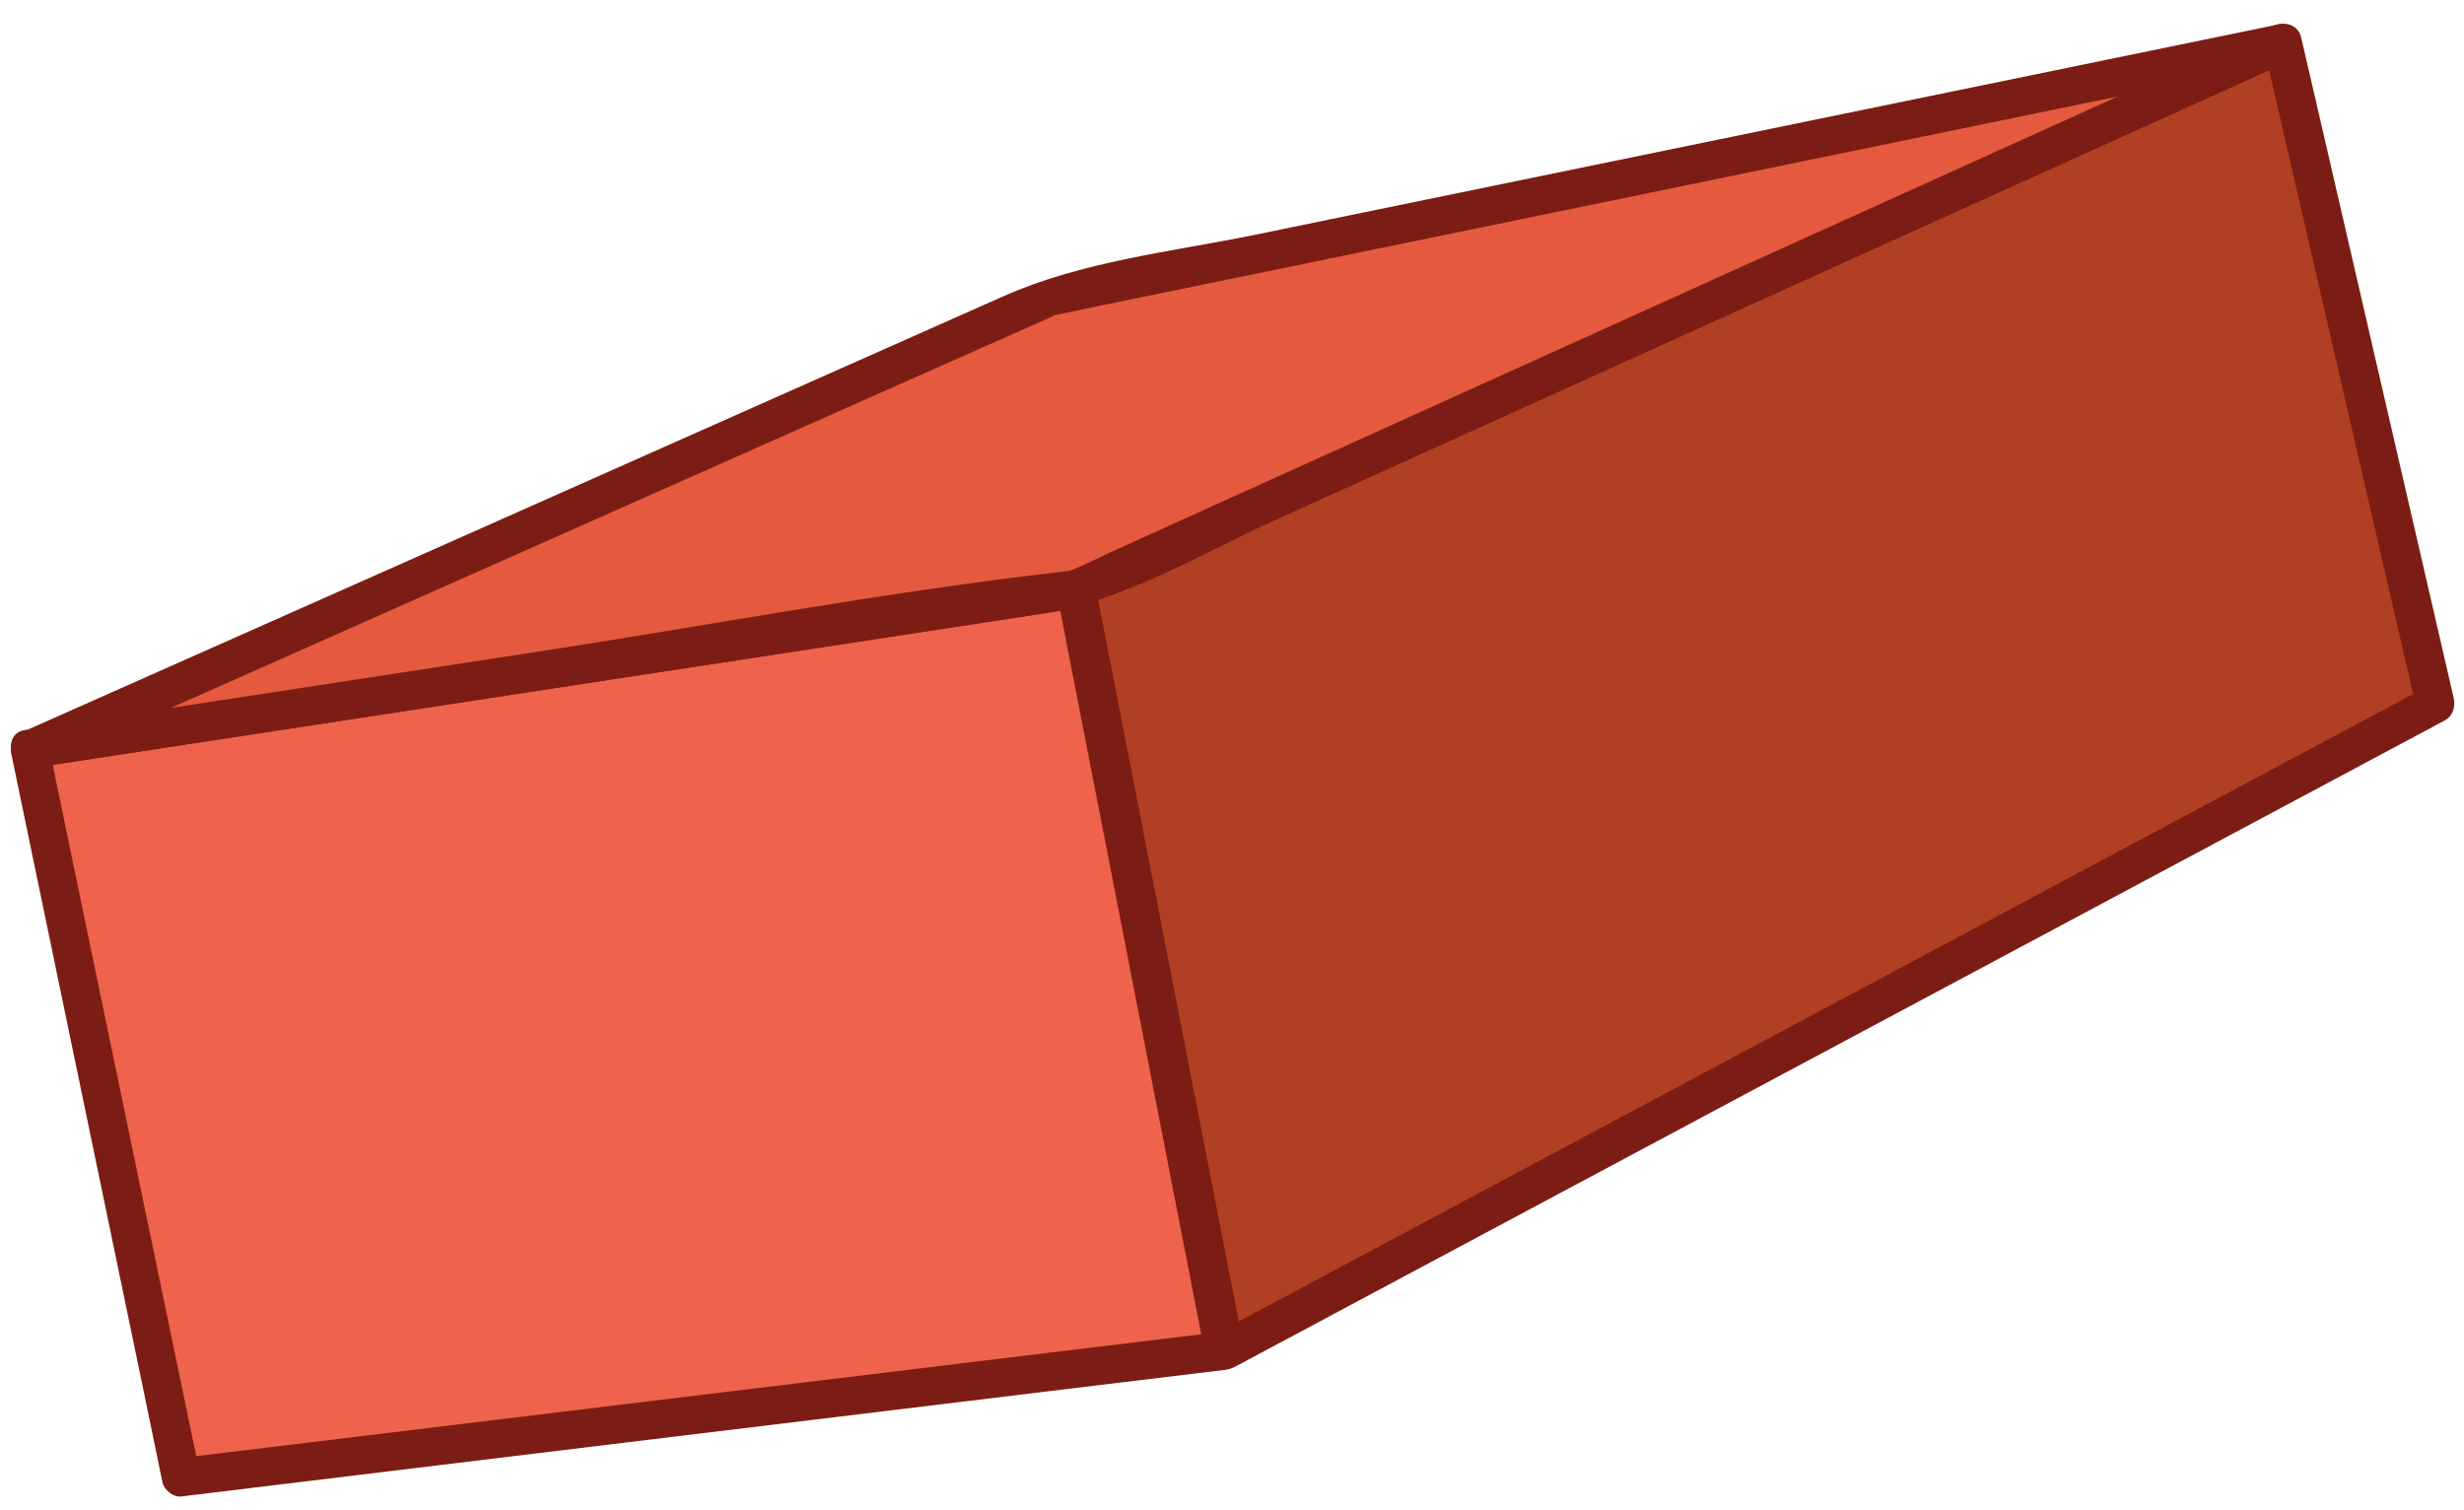 <svg width="93" height="57" viewBox="0 0 93 57" fill="none" xmlns="http://www.w3.org/2000/svg">
<path d="M40.602 22.229L86.134 1.618L91.885 26.57C76.657 34.706 61.43 42.841 46.202 50.976C44.339 41.398 42.476 31.819 40.602 22.229Z" fill="#B03F24"/>
<path d="M40.973 22.858C46.099 20.542 51.225 18.214 56.351 15.898C64.52 12.197 72.701 8.497 80.87 4.807C82.756 3.958 84.631 3.108 86.517 2.247C86.158 2.107 85.811 1.956 85.452 1.816C87.13 9.09 88.808 16.352 90.486 23.626C90.729 24.674 90.972 25.721 91.215 26.768C91.33 26.489 91.434 26.221 91.55 25.942C76.323 34.077 61.095 42.212 45.867 50.347C46.226 50.487 46.573 50.639 46.932 50.778C45.069 41.2 43.194 31.61 41.331 22.032C41.158 21.112 39.758 21.508 39.931 22.416C41.794 31.994 43.669 41.584 45.532 51.162C45.624 51.639 46.215 51.802 46.596 51.593C61.824 43.458 77.052 35.323 92.279 27.188C92.569 27.036 92.684 26.675 92.615 26.361C90.937 19.087 89.259 11.825 87.581 4.551C87.338 3.504 87.095 2.456 86.852 1.409C86.737 0.908 86.193 0.792 85.788 0.978C80.662 3.294 75.536 5.622 70.41 7.938C62.24 11.639 54.06 15.34 45.891 19.029C44.004 19.879 42.13 20.728 40.244 21.59C39.388 21.985 40.128 23.242 40.973 22.858Z" fill="#7C1D15"/>
<path d="M1.145 28.27L40.602 22.23L46.214 50.976L6.849 55.76L1.145 28.27Z" fill="#EF624B"/>
<path d="M1.341 28.968C12.831 27.211 24.321 25.454 35.812 23.696C37.466 23.44 39.133 23.184 40.787 22.94C40.486 22.765 40.197 22.602 39.896 22.428C41.528 30.819 43.171 39.21 44.802 47.601C45.034 48.788 45.265 49.987 45.497 51.174C45.728 50.871 45.959 50.557 46.191 50.255C34.678 51.651 23.164 53.048 11.651 54.444C10.043 54.642 8.446 54.828 6.837 55.026C7.069 55.201 7.3 55.387 7.532 55.562C5.865 47.543 4.199 39.513 2.533 31.494C2.302 30.353 2.058 29.213 1.827 28.072C1.642 27.153 0.242 27.549 0.427 28.456C2.093 36.475 3.759 44.505 5.426 52.524C5.657 53.665 5.9 54.805 6.132 55.946C6.189 56.225 6.537 56.516 6.826 56.481C18.339 55.084 29.852 53.688 41.366 52.291C42.974 52.093 44.571 51.907 46.179 51.709C46.665 51.651 46.978 51.29 46.873 50.79C45.242 42.399 43.599 34.008 41.967 25.616C41.736 24.429 41.505 23.231 41.273 22.044C41.192 21.625 40.741 21.485 40.382 21.532C28.892 23.289 17.402 25.046 5.912 26.804C4.257 27.06 2.591 27.316 0.936 27.56C0.034 27.7 0.427 29.108 1.341 28.968Z" fill="#7C1D15"/>
<path d="M1.145 28.27L40.602 22.23L86.135 1.619L39.607 11.185L1.145 28.27Z" fill="#E55A3E"/>
<path d="M1.341 28.968C13.988 27.037 26.624 25.105 39.271 23.173C42.43 22.684 45.346 20.892 48.239 19.576C55.748 16.178 63.258 12.78 70.756 9.381C76.01 7.007 81.251 4.633 86.504 2.259C87.291 1.898 86.701 0.769 85.949 0.932C73.094 3.574 60.238 6.216 47.383 8.858C44.189 9.509 40.833 9.859 37.836 11.197C31.276 14.107 24.715 17.028 18.165 19.937C12.368 22.509 6.583 25.081 0.786 27.653C-0.059 28.026 0.67 29.283 1.515 28.91C13.352 23.65 25.189 18.401 37.026 13.14C37.859 12.768 38.693 12.407 39.514 12.035C39.653 11.977 39.803 11.895 39.942 11.837C39.78 11.895 39.78 11.907 39.989 11.86C41.886 11.453 43.784 11.081 45.681 10.685C53.48 9.079 61.279 7.484 69.067 5.878C74.818 4.691 80.569 3.516 86.319 2.329C86.134 1.886 85.949 1.444 85.764 1.002C73.811 6.414 61.858 11.814 49.905 17.226C47.313 18.401 44.721 19.565 42.141 20.74C41.562 20.996 40.984 21.311 40.394 21.532C40.208 21.602 40.208 21.578 40.382 21.532C40.22 21.567 40.046 21.59 39.884 21.602C33.324 22.358 26.774 23.603 20.248 24.604C13.815 25.593 7.381 26.571 0.948 27.56C0.033 27.7 0.427 29.108 1.341 28.968Z" fill="#7C1D15"/>
</svg>

